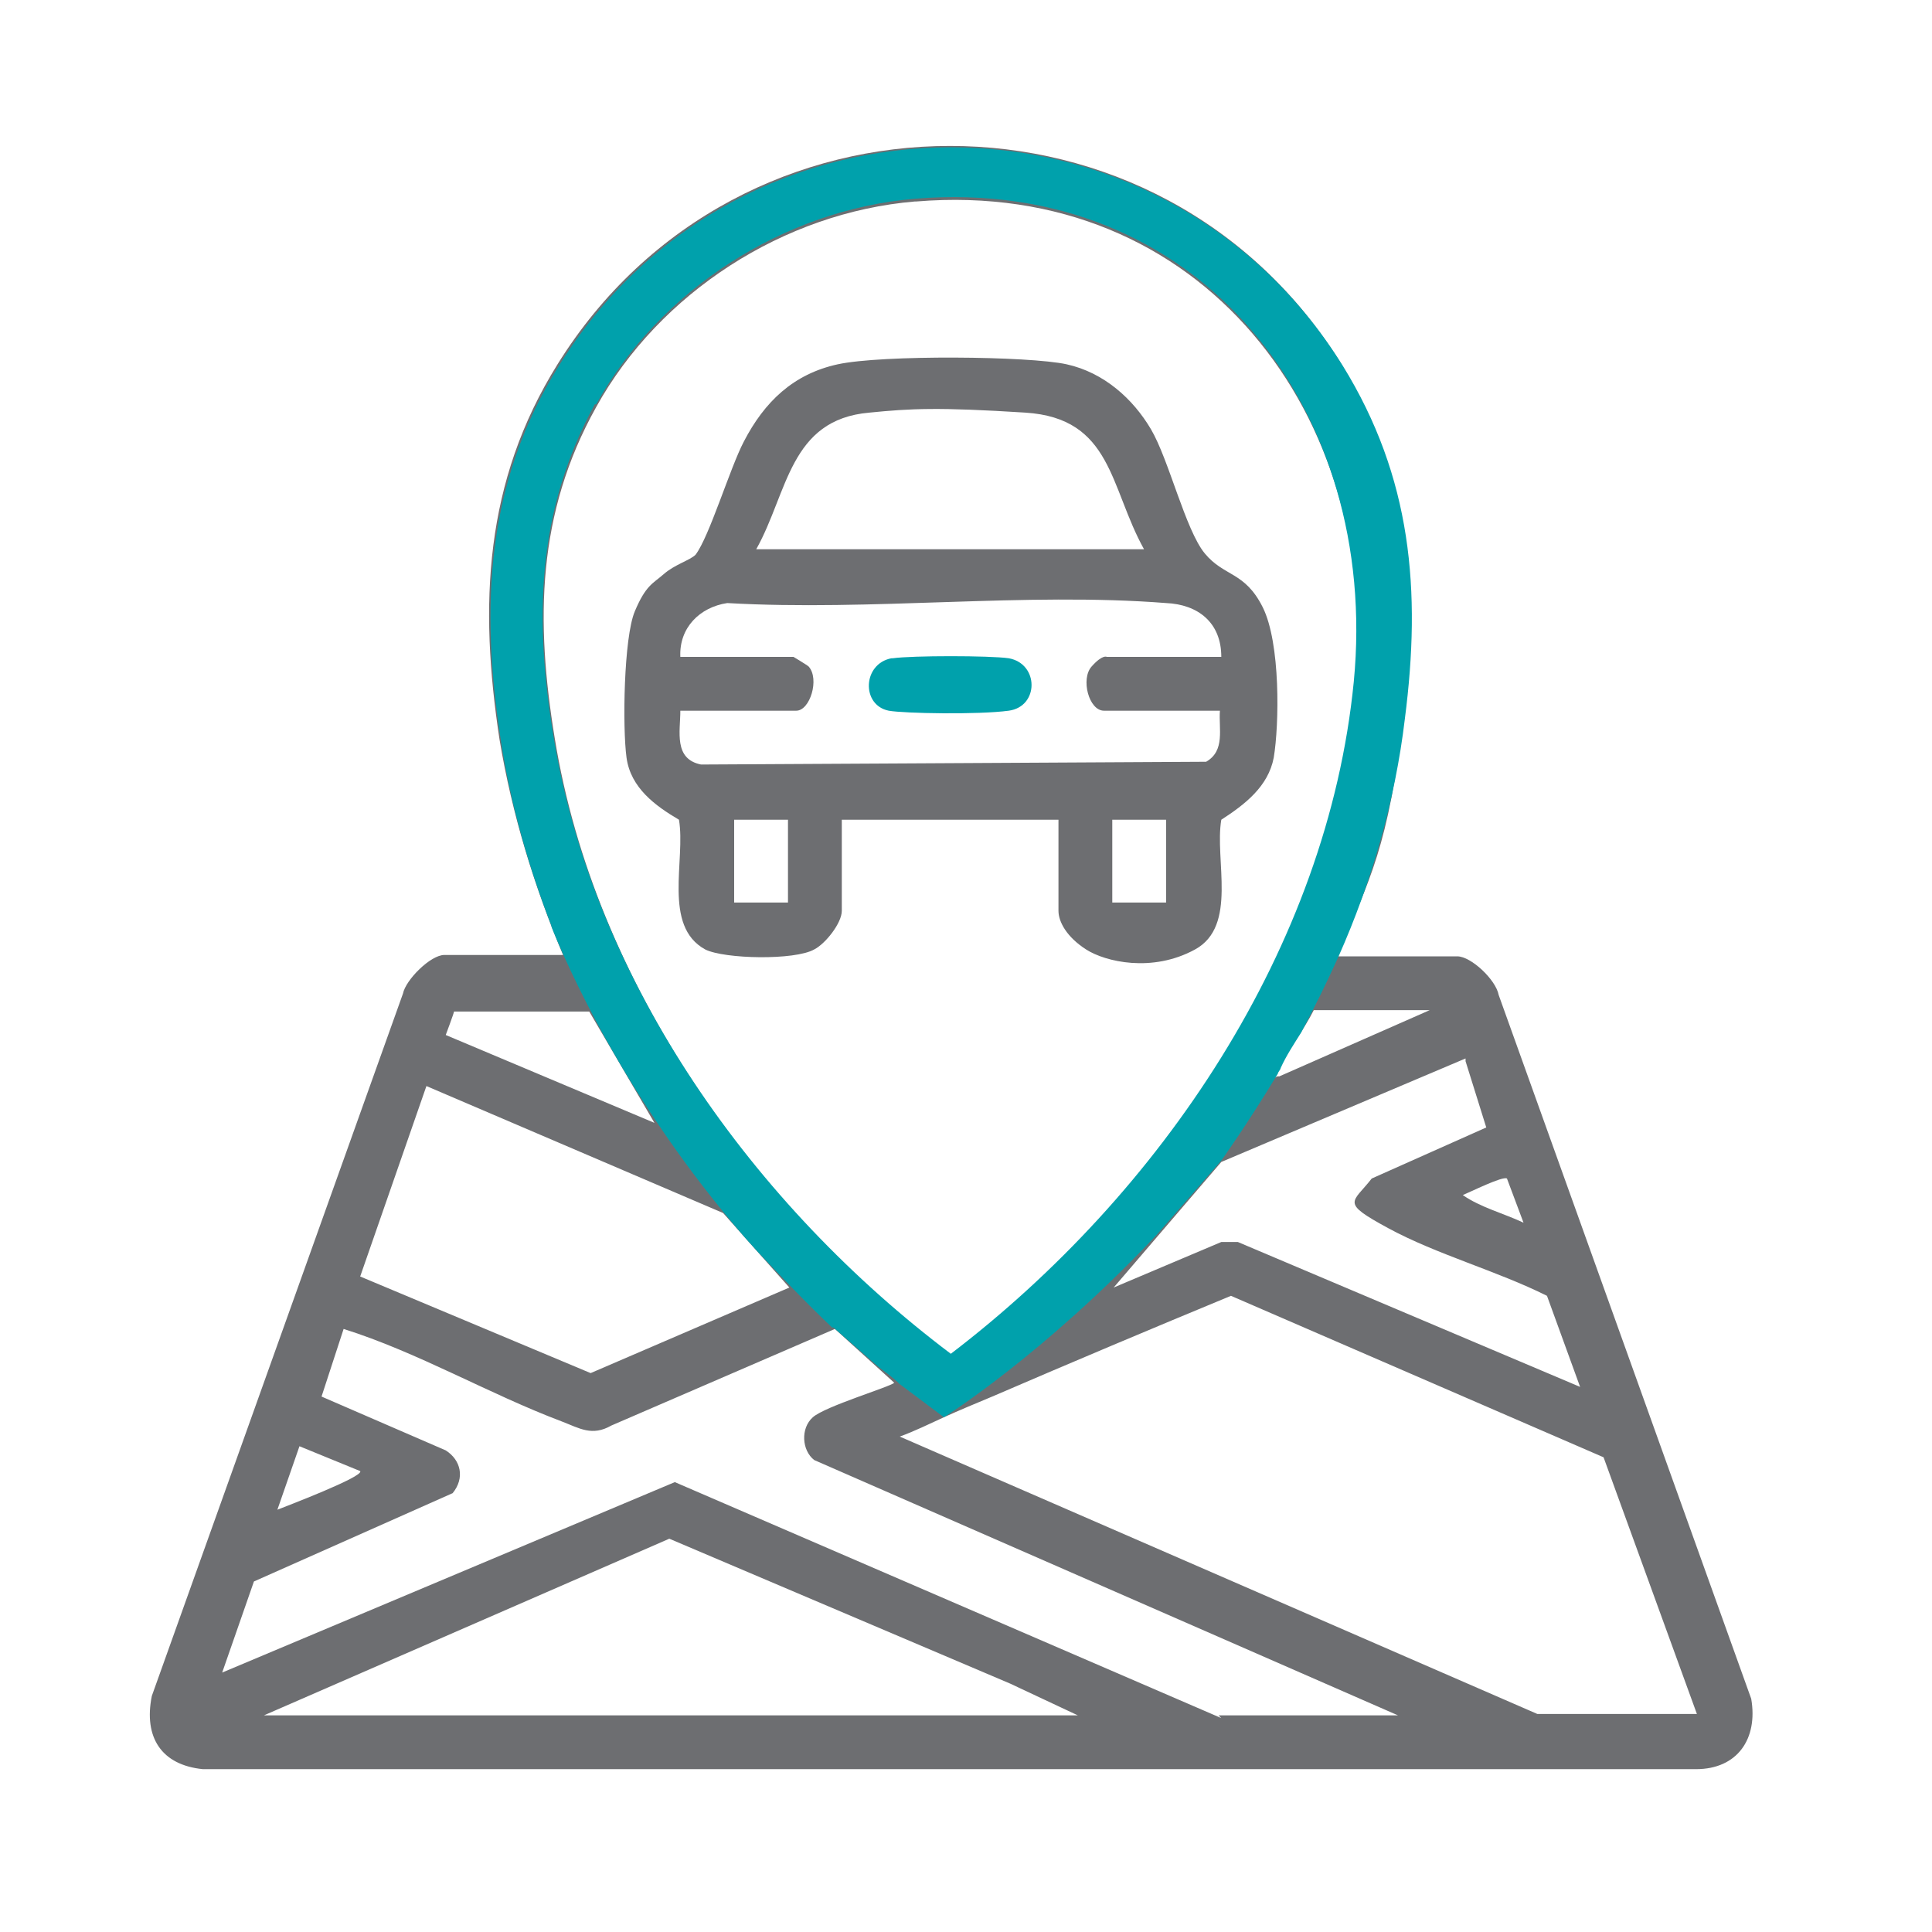 <?xml version="1.0" encoding="UTF-8"?>
<svg xmlns="http://www.w3.org/2000/svg" xmlns:xlink="http://www.w3.org/1999/xlink" id="Layer_1" version="1.1" viewBox="0 0 140 140">
  <!-- Generator: Adobe Illustrator 29.2.0, SVG Export Plug-In . SVG Version: 2.1.0 Build 108)  -->
  <defs>
    <style>
      .st0 {
        fill: #6d6e71;
      }

      .st1 {
        fill: #00a1ac;
      }
    </style>
  </defs>
  <path class="st0" d="M97,69.3h8.6c1,0,2.8,1.7,3,2.8l18.3,51c.5,2.9-1,5.1-4,5.1H14.7c-3-.3-4.3-2.3-3.7-5.3l18.2-50.9c.2-1,2-2.8,3-2.8h8.6c-2.1-5-3.7-10.2-4.6-15.6-1.5-9.8-1.1-18.7,4.2-27.2,13.1-21.1,43.8-21.1,56.8,0,5,8.1,5.6,16.3,4.5,25.6s-2.4,11.7-4.8,17.2ZM66.3,14.6c-9.5.8-18.5,6.6-23.1,14.9-4.3,7.7-4.4,15.5-3,24,2.9,17.9,14.6,34.1,28.8,44.8,15.1-11.5,27.3-29.3,29.2-48.7s-11.1-36.7-31.8-35ZM47.5,81.5l-4.8-8.2h-9.8c0,.1-.6,1.7-.6,1.7l15.2,6.4ZM103.6,73.2h-8.4c-.7,1.4-1.8,2.8-2.5,4.2s-.4.5,0,.6l10.9-4.8ZM106.2,76.7l-17.7,7.5-7.8,9.1,7.8-3.3h1.2c0,0,24.8,10.5,24.8,10.5l-2.4-6.6c-3.6-1.8-8-3-11.5-4.9s-2.6-1.8-1.2-3.6l8.3-3.7-1.5-4.8ZM26.1,92.5l16.7,7,14.4-6.2-4.8-5.4-21.5-9.2-4.8,13.8ZM109.2,85.4c-.3-.2-2.7,1-3.2,1.2,1.3.9,2.9,1.3,4.4,2l-1.2-3.2ZM123,124.3l-6.8-18.7-27-11.7c-5.8,2.4-11.5,4.8-17.3,7.3-1.2.5-2.4,1-3.5,1.5s-2.1,1-3.2,1.4l46.2,20.1h11.6ZM88.3,124.3h13l-42.3-18.5c-.9-.7-1-2.3-.1-3.1s5.6-2.2,5.9-2.5l-4.3-3.9-16.2,7c-1.4.8-2.3.2-3.6-.3-5.3-2-10.4-5-15.8-6.7l-1.6,4.9,9,3.9c1.1.7,1.4,2,.5,3.1l-14.4,6.4-2.3,6.6,32.8-13.8,39.6,17.1ZM26.1,106.6l-4.4-1.8-1.6,4.6c.5-.2,6.3-2.4,6-2.8ZM18.9,124.3h59.2l-4.9-2.3-24.7-10.5-29.6,12.9Z"></path>
  <path class="st0" d="M76.7,59.4h-15.7v6.6c0,.9-1.2,2.4-2,2.8-1.4.8-6.5.7-7.9,0-3.1-1.7-1.4-6.5-1.9-9.4-1.7-1-3.5-2.3-3.8-4.5s-.2-8.7.6-10.6,1.3-2,2.1-2.7,1.9-1,2.3-1.4c1-1.3,2.5-6.3,3.5-8.2,1.5-2.9,3.6-4.9,6.8-5.6s13.9-.6,16.6,0,4.8,2.5,6.1,4.7,2.5,7.3,3.9,9,2.9,1.3,4.2,3.9,1.2,8.5.8,10.9c-.4,2.1-2.1,3.4-3.8,4.5-.5,2.9,1.2,7.7-1.9,9.4s-6.5.9-7.9,0-2-2-2-2.8v-6.6ZM82.9,39.8c-2.5-4.5-2.3-9.5-8.6-9.9s-8.3-.3-11.3,0c-5.8.5-5.9,5.8-8.2,9.9h28.1ZM88.5,47.6c0-2.5-1.7-3.8-4-3.9-10.2-.8-21.4.6-31.8,0-2,.3-3.5,1.8-3.4,3.9h8.2c0,0,1,.6,1.1.7.8.9.1,3.2-.9,3.2h-8.4c0,1.5-.5,3.5,1.5,3.9l36.6-.2c1.4-.8.9-2.4,1-3.7h-8.4c-1.1,0-1.7-2.3-.9-3.2s1.1-.7,1.1-.7h8.2ZM57.1,59.4h-3.9v6h3.9v-6ZM84.5,59.4h-3.9v6h3.9v-6Z"></path>
  <path class="st1" d="M64.7,47.7c1.4-.2,7-.2,8.4,0,2.2.4,2.2,3.5,0,3.8s-7.6.2-8.7,0c-2-.4-1.9-3.4.2-3.8Z"></path>
  <path class="st1" d="M39.9,67c1.1,2.8,5.4,12.7,14.1,22.7l.9,1c1.7,1.8,3.5,3.7,5.4,5.5h.1s3.2,2.8,3.2,2.8c.5.4,1.1.8,1.6,1.3l3.2,2.4s7.2-4.5,15.4-13.2l4.7-5.4s1.8-2.5,4.1-6.3c0-.1.2-.3.2-.4.4-.9,1-1.8,1.5-2.6.9-1.7,1.8-3.5,2.7-5.5h0c2.4-5.4,4.1-11.3,4.8-17.2,1.2-9.3.5-17.5-4.5-25.6-13.1-21.1-43.7-21.1-56.8,0-5.3,8.5-5.7,17.5-4.2,27.2.7,4.6,2,9.1,3.7,13.5ZM43.2,29.3c4.6-8.3,13.6-14.1,23.1-14.9,20.7-1.7,33.7,15.4,31.8,35-1.9,19.3-14,37.1-29.2,48.7-14.2-10.7-25.9-26.9-28.8-44.8-1.4-8.5-1.2-16.3,3-24Z"></path>
</svg>
